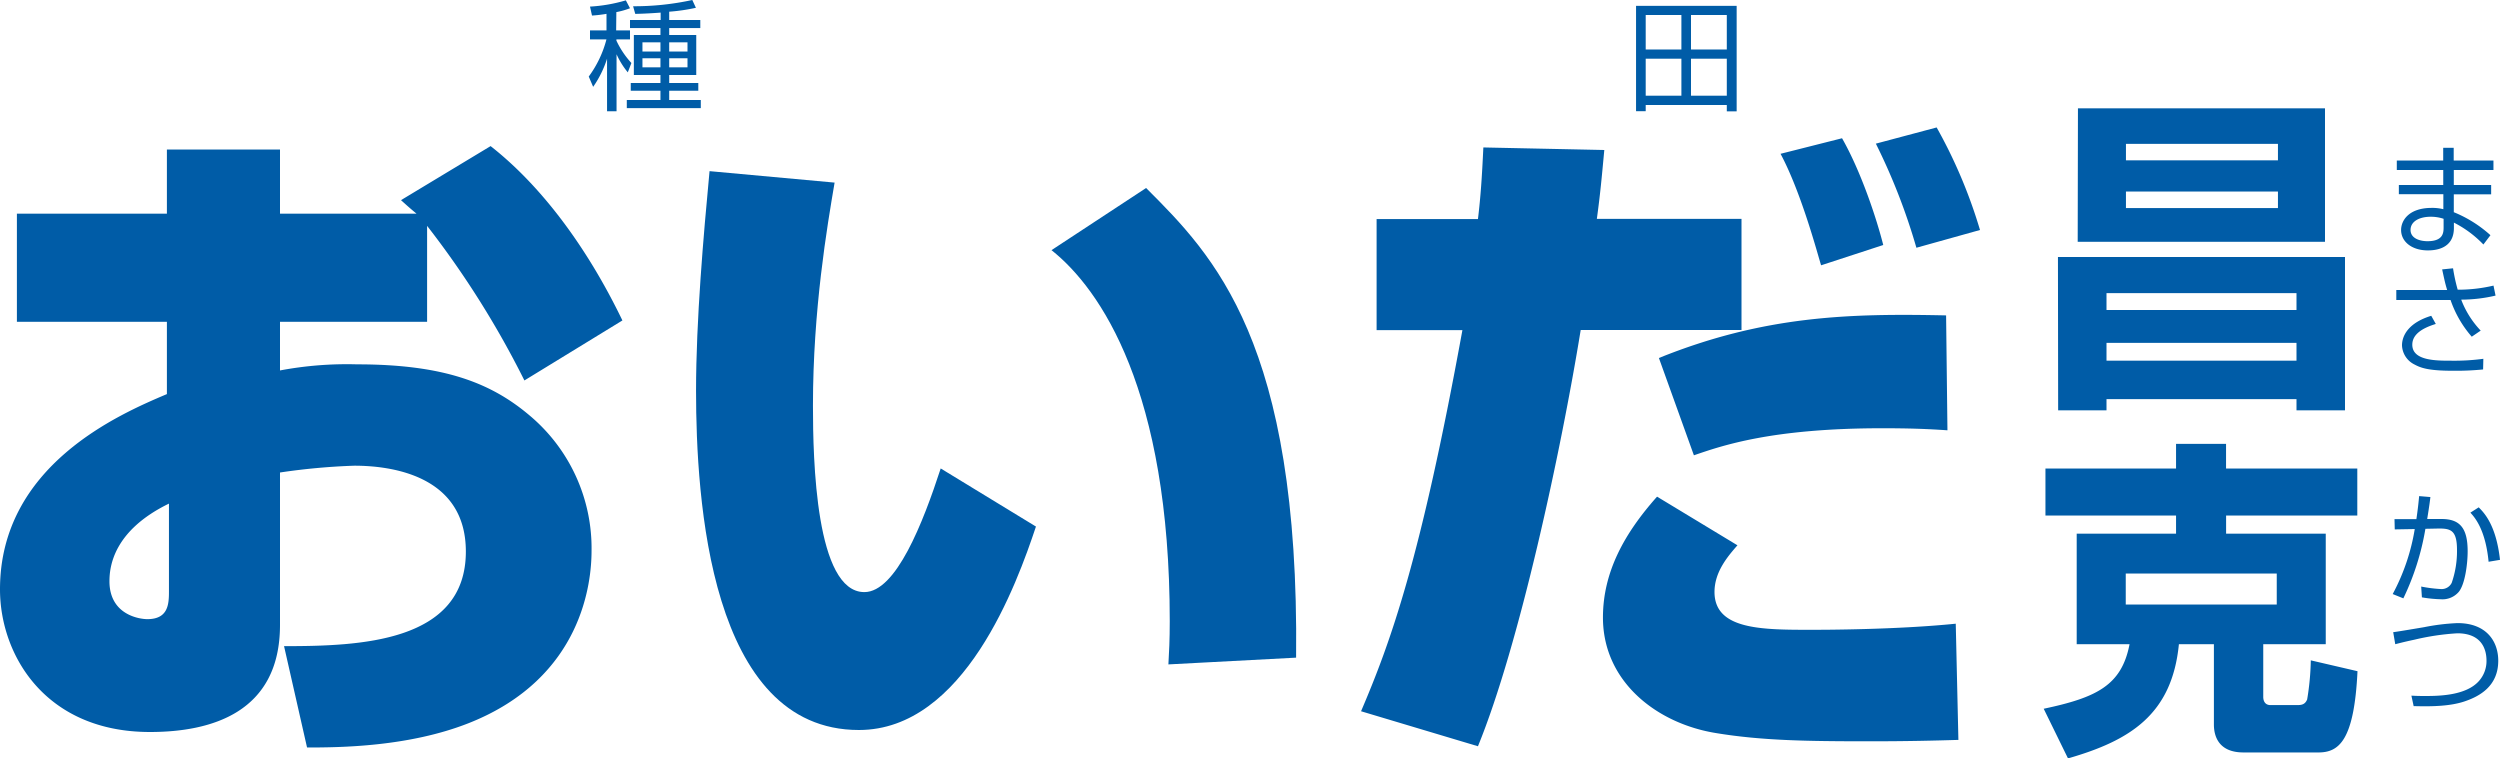 <svg xmlns="http://www.w3.org/2000/svg" width="500" height="151.68" viewBox="0 0 500 151.68">
  <defs>
    <style>
      .cls-1 {
        fill: #005ca7;
      }
    </style>
  </defs>
  <title>index_hero_p_name</title>
  <g id="レイヤー_2" data-name="レイヤー 2">
    <g id="コンテンツ">
      <g>
        <g>
          <path class="cls-1" d="M98.12,29.22c10,7.84,19.19,20,26.36,34.87l-19.6,12A183.93,183.93,0,0,0,85.42,45.17V64.36H56v9.73a72.12,72.12,0,0,1,15.41-1.22c17.57,0,27,3.79,34.73,10.41a34.64,34.64,0,0,1,12.17,26.9c0,5.94-1.62,25.4-24.6,34.46-12,4.73-25.68,4.86-32.3,4.86l-4.6-20.27c15,0,36.36-.68,36.36-18.92,0-15.27-15-17.17-22.3-17.17A129.85,129.85,0,0,0,56,94.5V125C56,142.48,42.3,146.4,30,146.4,9.06,146.4,0,131,0,117.88c0-24.74,23.79-35,33.38-39.06V64.36h-30V42.73h30V29.9H56V42.73h27.3c-.81-.67-1.62-1.35-3.1-2.7Zm-64.33,71.5c-11.08,5.4-11.9,12.56-11.9,15.53,0,6.77,6.09,7.58,7.57,7.58,4.19,0,4.33-3,4.33-5.55Z"/>
          <path class="cls-1" d="M166.92,36.52c-1.49,8.78-4.33,25.4-4.33,44.6,0,10.81.54,37.3,10.28,37.3,6.35,0,11.75-13.92,15.27-24.73l19.05,11.62C203.41,116.66,192.87,146,171.78,146c-29.87,0-32.57-46.22-32.57-67.85,0-14,1.49-31.08,2.7-43.92Zm66.76,96.36c.14-2.43.27-4.86.27-8.65,0-46.09-13.78-66.36-23.65-74.2L229.22,37.6c13.52,13.51,30.68,30.81,30,93.93Z"/>
          <path class="cls-1" d="M320.86,30c-.54,5.81-.81,8.78-1.49,13.78H348.3V66H316.14c-3.93,24.19-12.3,63.12-20.55,83.25l-23.38-7c5.94-13.91,11.89-30.27,20.27-76.22H275.32V43.81h20.27c.54-4.45.81-8.51,1.08-14.32Zm26.63,79.06c-1.89,2.16-4.59,5.28-4.59,9.33,0,7.57,9.46,7.57,19.46,7.57,1.89,0,16.76,0,28.79-1.22l.53,23.24c-4.72.14-10,.28-17.83.28-12.44,0-21.49-.14-30.55-1.63-11.89-1.88-22.71-10.27-22.71-23.11,0-9.18,4.33-16.89,10.82-24.19Zm42-23c-3.92-.27-7.57-.41-13-.41-22.3,0-32.17,3.52-37.71,5.41l-7-19.46c21.09-8.52,38.25-8.93,57.44-8.52Zm-25.27-33c-.68-2.16-3.92-14.46-8.11-22.3l12.3-3.11c3.78,6.63,6.89,16,8.24,21.35Zm19.06-3.51a123.08,123.08,0,0,0-8.11-20.82l12.16-3.24A100.15,100.15,0,0,1,396,46Z"/>
        </g>
        <g>
          <path class="cls-1" d="M411.59,51.4H469V82.06H459.3V79.82h-38v2.24h-9.67Zm4-29.74H465v26.7H415.54ZM459.3,62V58.63h-38V62Zm-38,6.58v3.56h38V68.57Zm3.89-39.81v3.3h30.4v-3.3Zm0,9.54v3.3h30.4V38.3Z"/>
          <path class="cls-1" d="M435.21,93.71V88.77h10v4.94h26.25v9.4H445.22v3.63h19.93v22.1h-12.5v10.54c0,.85.39,1.64,1.45,1.64h5.33c.92,0,1.58-.13,2-1.12a52.68,52.68,0,0,0,.73-7.83l9.34,2.17c-.66,13.95-3.75,16.25-7.83,16.25H448.7c-5.06,0-5.92-3.36-5.92-5.59V128.84h-7c-1.38,14.09-9.8,19.28-22.18,22.84l-4.86-9.93c10.59-2.24,15.59-4.68,17.17-12.91H415.34v-22.1h19.87v-3.63H409.09v-9.4Zm-10.06,21v6.2h30.2v-6.2Z"/>
          <g>
            <path class="cls-1" d="M488.64,32.1l0-2.54h2.1l0,2.54h7.95V34h-7.93l0,3h7.47v1.86h-7.47v3.58a24.85,24.85,0,0,1,7.33,4.6l-1.41,1.86a22,22,0,0,0-5.9-4.38V45.6c0,4.27-3.88,4.48-5.22,4.48-3.16,0-5.34-1.72-5.34-4.09,0-1.87,1.53-4.41,6.11-4.41a9.19,9.19,0,0,1,2.34.26v-3h-8.9V37h8.88V34h-9.29V32.1Zm.08,11.66a8,8,0,0,0-2.61-.41c-2.2,0-4,.91-4,2.64s1.94,2.25,3.38,2.25c3.15,0,3.23-1.68,3.23-2.78Z"/>
            <path class="cls-1" d="M490.61,53.66a35,35,0,0,0,.93,4.28,30.77,30.77,0,0,0,7.16-.82l.41,2a30.46,30.46,0,0,1-6.87.81,18.52,18.52,0,0,0,3.9,6.19l-1.79,1.22A22,22,0,0,1,490.11,60c-.38,0-.56,0-2.06,0h-8.79V58h10.17c-.36-1.2-.49-1.75-1-4.12Zm-3.45,11.13c-2.56.79-4.7,2-4.7,4.15,0,3.2,4.7,3.2,7.83,3.2a43.45,43.45,0,0,0,6.38-.38l-.05,2.13a55.45,55.45,0,0,1-6.08.26c-4.86,0-6.38-.57-7.62-1.24a4.45,4.45,0,0,1-2.52-3.83c0-2,1.35-4.55,5.85-5.92Z"/>
          </g>
          <g>
            <path class="cls-1" d="M486.08,99.41c-.09.77-.21,1.73-.64,4.39l2.87,0c3.71,0,5.22,1.86,5.22,6.46,0,2.42-.5,6.57-1.79,8.13a4.29,4.29,0,0,1-3.6,1.46,25.5,25.5,0,0,1-3.76-.38l-.14-2.16a27.21,27.21,0,0,0,3.95.5,2.24,2.24,0,0,0,2.15-1.24A19.3,19.3,0,0,0,491.4,110c0-4-1.27-4.34-3.9-4.29l-2.42.05a51.6,51.6,0,0,1-4.41,13.91l-2.13-.86a41.59,41.59,0,0,0,4.41-13l-4,.07-.05-2.06,4.38,0c.31-2.11.43-3.36.55-4.6Zm11.64,12.94c-.62-6.44-2.75-8.84-3.64-9.82l1.66-1.06c1.12,1.11,3.5,3.6,4.26,10.5Z"/>
            <path class="cls-1" d="M482.28,139.13c.9.05,1.53.07,2.51.07,2.73,0,8.34,0,11-3a6,6,0,0,0,1.51-4.08c0-1.87-.67-5.46-5.84-5.46a49.73,49.73,0,0,0-8.63,1.29c-2.25.48-3,.7-3.78.89l-.41-2.4c.93-.12,3.47-.55,6.16-1a42.9,42.9,0,0,1,6.7-.82c5.8,0,8.15,3.67,8.15,7.52,0,5.06-3.67,7.14-6.92,8.2-2.69.86-6.09,1-10,.88Z"/>
          </g>
        </g>
        <g>
          <path class="cls-1" d="M123.23,6.08H126v1.8h-2.72v.24a17.46,17.46,0,0,0,3,4.48l-.72,1.87a16,16,0,0,1-2.25-3.62v11.4h-1.9V11.74a20.79,20.79,0,0,1-2.78,5.63l-.88-2.06a21.71,21.71,0,0,0,3.54-7.43H118V6.08h3.3V2.77a27.06,27.06,0,0,1-2.9.34L118,1.32A31.43,31.43,0,0,0,125.17.07L126,1.65a15.85,15.85,0,0,1-2.73.77ZM133.84,4h6.22V5.61h-6.22V7h5.41v8h-5.41V16.6h5.82v1.55h-5.82V20h6.32v1.63h-14.8V20h6.73V18.15h-5.94V16.6h5.94V15h-5.32V7h5.32V5.61H126V4h6.13V2.52c-2.76.21-4.22.23-5.08.26l-.43-1.53A54.5,54.5,0,0,0,138.46,0l.72,1.56a38,38,0,0,1-5.34.78Zm-1.75,4.46h-3.6v1.84h3.6Zm0,3.19h-3.6v1.82h3.6Zm5.41-3.19h-3.66v1.84h3.66Zm0,3.19h-3.66v1.82h3.66Z"/>
          <path class="cls-1" d="M345.36,22.27V21H329.14v1.24h-1.93V1.17h20.12v21.1ZM336.28,3h-7.14v6.9h7.14Zm0,8.74h-7.14v7.4h7.14ZM345.36,3H338.2v6.9h7.16Zm0,16.14v-7.4H338.2v7.4Z"/>
        </g>
      </g>
    </g>
  </g>
</svg>
